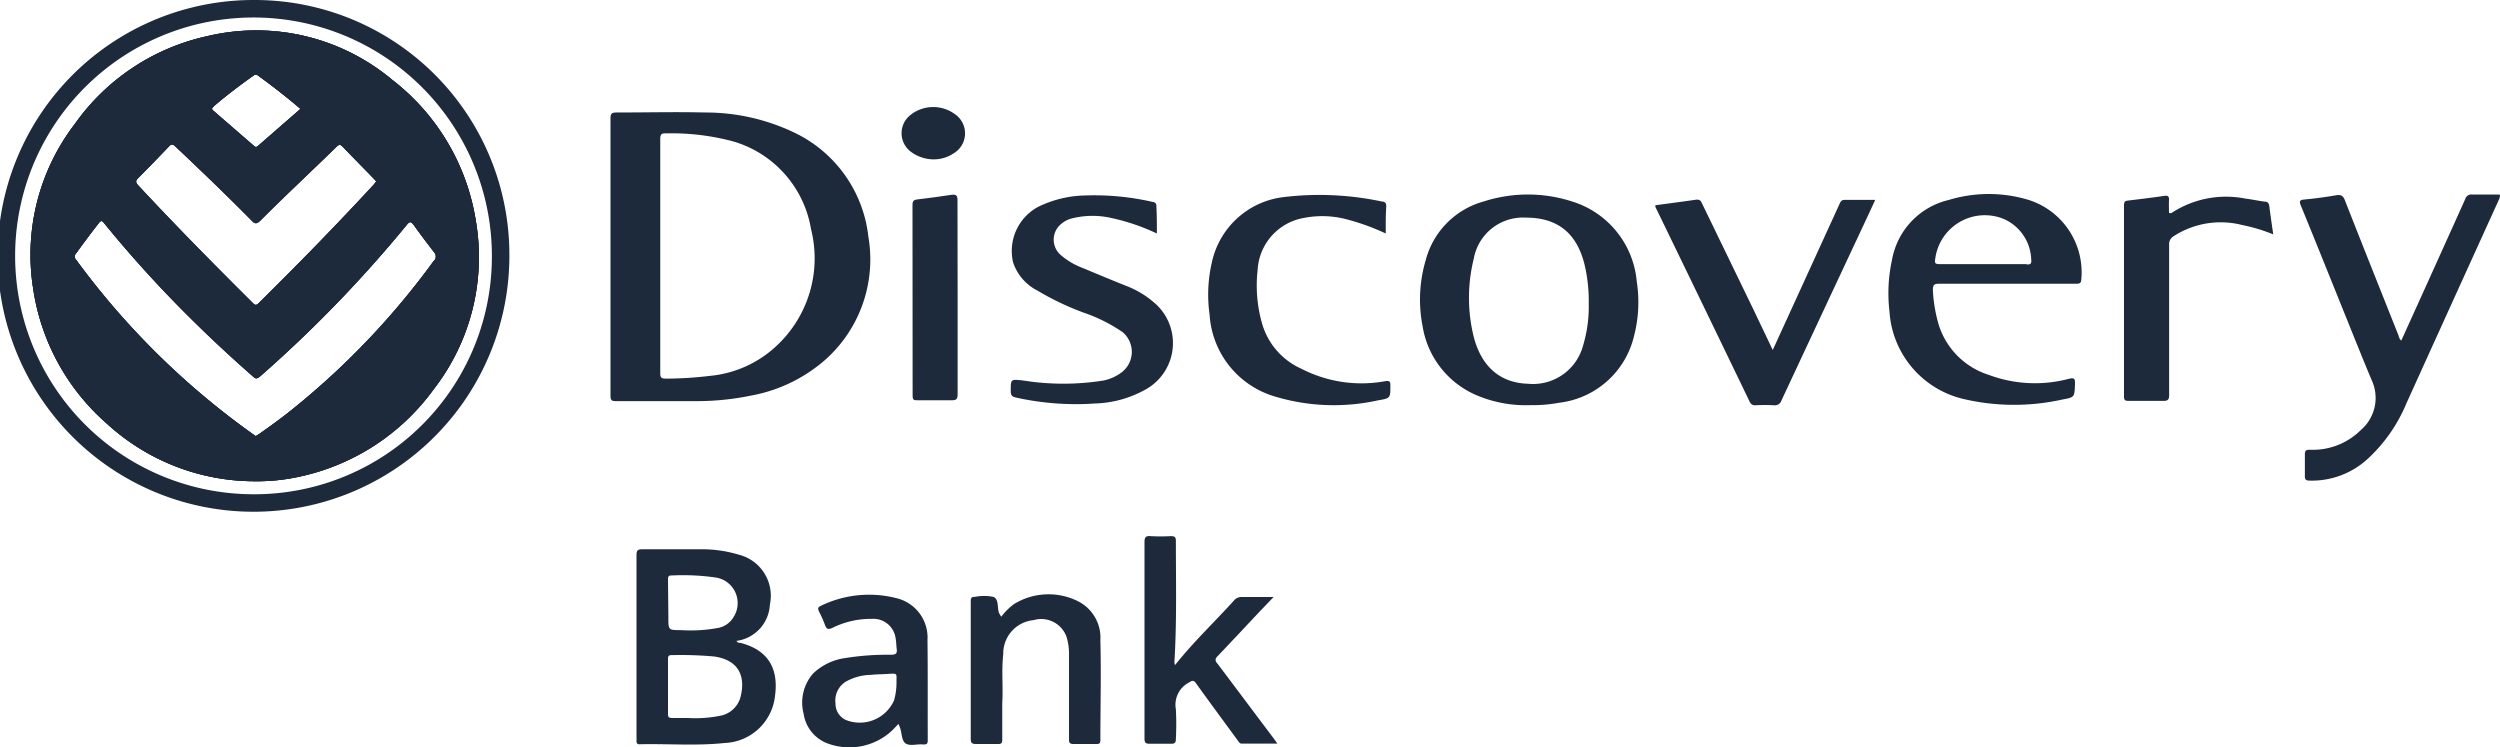 <!--suppress XmlHighlighting, XmlHighlighting -->
<svg xmlns="http://www.w3.org/2000/svg" viewBox="0 0 200 59.76"><defs><style>.cls-1{fill:#1c2a3c;}</style></defs><g id="Layer_2" data-name="Layer 2"><g id="Layer_1-2" data-name="Layer 1"><path class="cls-1" d="M69.47,18.94a10.5,10.5,0,0,0-5.88-8.31A16.41,16.41,0,0,0,56.42,9c-2.37-.06-4.74,0-7.11,0-.37,0-.47.09-.47.47,0,3.69,0,7.38,0,11.07s0,7.42,0,11.13c0,.34.09.42.43.42h6.25a21.55,21.55,0,0,0,4.6-.45A12.36,12.36,0,0,0,66,28.8,10.74,10.74,0,0,0,69.47,18.94ZM62,27.78a9,9,0,0,1-5.21,2.29,30,30,0,0,1-3.54.22c-.36,0-.43-.11-.43-.44,0-3.12,0-6.26,0-9.39s0-6.23,0-9.34c0-.36.09-.47.45-.45a19,19,0,0,1,5.41.65,8.81,8.81,0,0,1,6.2,7A9.56,9.56,0,0,1,62,27.78Z"/><path class="cls-1" d="M38.07,17.69a17.72,17.72,0,0,0-6.69-11.3A16.93,16.93,0,0,0,16.55,2.9,17.55,17.55,0,0,0,6,9.9,17.2,17.2,0,0,0,2.64,23a17.77,17.77,0,0,0,5.92,10.9,17.5,17.5,0,0,0,11.77,4.6,15.71,15.71,0,0,0,3.49-.34,17.87,17.87,0,0,0,10.86-7A17.24,17.24,0,0,0,38.07,17.69Zm-21-9.16c1-.87,2.12-1.71,3.23-2.5a.24.24,0,0,1,.32,0c1.17.84,2.3,1.73,3.42,2.68l-3.37,2.94c-.15.14-.24.14-.38,0l-3.23-2.8C16.92,8.73,16.94,8.65,17.09,8.53ZM11,14.3c.85-.86,1.68-1.71,2.51-2.58.21-.23.33-.18.53,0,2.06,1.95,4.11,3.91,6.11,5.94.26.27.39.25.66,0,2-2,4.06-3.92,6.08-5.89.22-.23.35-.24.56,0,.81.85,1.65,1.69,2.47,2.54a1.32,1.32,0,0,1,.18.22,1.92,1.92,0,0,0-.18.22c-3,3.25-6.08,6.4-9.22,9.5-.2.2-.3.17-.47,0C17.11,21.15,14,18,11,14.77,10.88,14.59,10.83,14.49,11,14.3Zm23.72,6.55A62,62,0,0,1,23.46,32.69c-.87.71-1.79,1.37-2.68,2l-.32.2-.26-.18A62.22,62.22,0,0,1,6.1,20.8a.38.38,0,0,1,0-.55Q7,19,7.9,17.85c.19-.25.28-.19.43,0a94.9,94.9,0,0,0,6.6,7.3c1.73,1.73,3.52,3.4,5.35,5,.21.2.31.1.48,0A102.53,102.53,0,0,0,32.53,18c.26-.32.36-.28.57,0,.53.74,1.08,1.47,1.64,2.19A.5.5,0,0,1,34.74,20.85ZM20.33,0A20.47,20.47,0,1,0,40.75,20.47,20.37,20.37,0,0,0,20.33,0Zm-.16,39.54A19.07,19.07,0,1,1,39.35,20.65,19,19,0,0,1,20.17,39.54Z"/><path class="cls-1" d="M130.94,22.52a7.37,7.37,0,0,0-5.17-6.4,11.49,11.49,0,0,0-7.08,0,6.61,6.61,0,0,0-4.64,4.72,11.07,11.07,0,0,0-.24,5.27,7.24,7.24,0,0,0,4.39,5.54,10.06,10.06,0,0,0,4.26.76,11.22,11.22,0,0,0,2.27-.19,7,7,0,0,0,6-5.37A10.72,10.72,0,0,0,130.94,22.52Zm-4.31,5.18a4.14,4.14,0,0,1-4.39,3c-2.41-.07-3.86-1.59-4.4-4a13,13,0,0,1,.06-6,4,4,0,0,1,4.17-3.29c2.57,0,4.16,1.27,4.75,4a12.76,12.76,0,0,1,.28,2.89A10.91,10.91,0,0,1,126.63,27.7Z"/><path class="cls-1" d="M162.31,16a11,11,0,0,0-6.42,0,6,6,0,0,0-4.52,4.74,12.59,12.59,0,0,0-.21,4.2A7.69,7.69,0,0,0,157,31.9a17.75,17.75,0,0,0,8,.06c1-.18.95-.21,1-1.23,0-.4,0-.55-.51-.42a10.57,10.57,0,0,1-6.39-.32,6.13,6.13,0,0,1-4-4,11.9,11.9,0,0,1-.47-2.77c0-.4.08-.53.5-.52,1.81,0,3.62,0,5.42,0h5.52c.21,0,.41,0,.43-.3A6.08,6.08,0,0,0,162.31,16Zm-.17,5.13c-1.17,0-2.34,0-3.51,0s-2.31,0-3.46,0c-.38,0-.41-.1-.35-.43a4,4,0,0,1,5.49-3.18,3.68,3.68,0,0,1,2.19,3.27C162.54,21.13,162.39,21.16,162.14,21.16Z"/><path class="cls-1" d="M192.1,27.25l1.67-3.68c1.15-2.55,2.31-5.11,3.46-7.67a.49.49,0,0,1,.51-.34c.74,0,1.49,0,2.22,0,.09.13,0,.22,0,.31q-3.74,8.22-7.47,16.45a12.53,12.53,0,0,1-3.12,4.43,6.6,6.6,0,0,1-4.58,1.7c-.29,0-.41-.06-.4-.38,0-.57,0-1.15,0-1.73,0-.31.11-.36.4-.36a5.45,5.45,0,0,0,4.08-1.58,3.38,3.38,0,0,0,.86-4c-.78-1.85-1.52-3.73-2.28-5.6-1.12-2.78-2.24-5.57-3.38-8.35-.15-.35-.1-.46.29-.49.83-.08,1.66-.19,2.48-.33.43-.08.61,0,.77.44,1.41,3.6,2.85,7.19,4.28,10.79A.71.71,0,0,0,192.1,27.25Z"/><path class="cls-1" d="M59.23,51.43c-.1,0-.23,0-.31-.16a3.08,3.08,0,0,0,2.67-2.9,3.39,3.39,0,0,0-2.5-4,10.3,10.3,0,0,0-2.91-.43c-1.6,0-3.2,0-4.79,0-.39,0-.47.1-.47.48,0,4.86,0,9.72,0,14.58a2.61,2.61,0,0,1,0,.28c0,.19.07.27.26.26,2.27-.05,4.53.14,6.79-.1A4.22,4.22,0,0,0,62,55.68C62.3,53.49,61.46,52,59.23,51.43Zm-5.79-5.06c0-.16,0-.34.25-.33a18.27,18.27,0,0,1,3.62.17,2.07,2.07,0,0,1,1.36,3.18,1.82,1.82,0,0,1-1.2.84,12,12,0,0,1-3,.18c-1,0-1,0-1-1Zm5.78,9.47a2.07,2.07,0,0,1-1.6,1.42,10.14,10.14,0,0,1-2.58.18c-.4,0-.79,0-1.18,0s-.43-.06-.42-.4c0-.71,0-1.42,0-2.13s0-1.44,0-2.15c0-.2,0-.36.29-.35a29.89,29.89,0,0,1,3.41.11C59.14,52.81,59.68,54.15,59.22,55.84Z"/><path class="cls-1" d="M132.43,16.42c1.1-.15,2.2-.29,3.29-.45.24,0,.32.06.41.24l4.11,8.48L141.82,28l1.88-4.11,3.48-7.61c.08-.18.16-.29.39-.29.79,0,1.58,0,2.45,0l-.64,1.38q-3.44,7.34-6.86,14.66a.56.56,0,0,1-.62.39,14,14,0,0,0-1.45,0,.45.45,0,0,1-.47-.27q-3.76-7.8-7.55-15.6S132.43,16.48,132.43,16.42Z"/><path class="cls-1" d="M92.55,18.68A16.64,16.64,0,0,0,89,17.46a6.79,6.79,0,0,0-3.2,0,2.16,2.16,0,0,0-1.09.63,1.62,1.62,0,0,0,.16,2.32,5.83,5.83,0,0,0,1.8,1.05c1.19.5,2.39,1,3.58,1.47a7.53,7.53,0,0,1,2,1.21,4.24,4.24,0,0,1-.57,7,8.79,8.79,0,0,1-4.08,1.14,22.16,22.16,0,0,1-6.34-.48c-.32-.07-.4-.2-.4-.51,0-1,0-.95,1-.85a20.4,20.4,0,0,0,6.43,0,3.59,3.59,0,0,0,1.37-.6,2.06,2.06,0,0,0,.16-3.26A12.7,12.7,0,0,0,86.66,25,22.33,22.33,0,0,1,83,23.25,3.93,3.93,0,0,1,81.05,21a4,4,0,0,1,2-4.45,8.88,8.88,0,0,1,3.68-.91,20.86,20.86,0,0,1,5.51.52.29.29,0,0,1,.27.34C92.55,17.18,92.55,17.89,92.55,18.68Z"/><path class="cls-1" d="M110.86,18.68a18.12,18.12,0,0,0-3.15-1.14,7.64,7.64,0,0,0-3.43-.1,4.47,4.47,0,0,0-3.67,4.16A11.07,11.07,0,0,0,101,26a5.68,5.68,0,0,0,3.11,3.5,10.5,10.5,0,0,0,6.68,1c.35-.06.45,0,.44.36,0,1,0,1-1,1.17a16.32,16.32,0,0,1-8.24-.31,7.29,7.29,0,0,1-5.22-6.53,11.42,11.42,0,0,1,.18-4.2,6.67,6.67,0,0,1,5.72-5.22,23.93,23.93,0,0,1,7.87.35c.25,0,.37.13.36.4C110.85,17.21,110.86,17.91,110.86,18.68Z"/><path class="cls-1" d="M94,53.21c1.46-1.84,3.15-3.44,4.71-5.16a.77.77,0,0,1,.63-.29c.81,0,1.63,0,2.55,0L100.7,49c-1.09,1.16-2.18,2.33-3.28,3.48-.23.23-.23.38,0,.64,1.51,2,3,4,4.51,6l.26.37H99.34c-.18,0-.24-.15-.33-.27-1.11-1.51-2.21-3-3.31-4.53-.19-.27-.29-.28-.58-.09a2,2,0,0,0-1.05,2.14,23.39,23.39,0,0,1,0,2.37c0,.33-.11.4-.41.39-.57,0-1.13,0-1.69,0-.32,0-.41-.09-.41-.41,0-1.41,0-2.82,0-4.23,0-3.83,0-7.66,0-11.49,0-.37.08-.51.47-.48a15,15,0,0,0,1.64,0c.34,0,.4.1.4.41,0,3.24.08,6.47-.12,9.7Z"/><path class="cls-1" d="M181.86,18.75a13.79,13.79,0,0,0-2.49-.75,6.93,6.93,0,0,0-5.5.91.73.73,0,0,0-.34.67c0,4,0,8,0,12,0,.37-.08.5-.47.49-.93,0-1.85,0-2.78,0-.28,0-.36-.07-.36-.35V16.47c0-.21,0-.39.28-.42,1-.12,2-.24,2.94-.38.3-.05.4.05.38.35s0,.69,0,1a.21.21,0,0,0,.23,0,7.94,7.94,0,0,1,5.89-1.13c.51.06,1,.17,1.53.24.25,0,.35.13.38.4C181.64,17.25,181.75,18,181.86,18.75Z"/><path class="cls-1" d="M74.2,51.19a3.24,3.24,0,0,0-2.54-3.35,8.82,8.82,0,0,0-6,.63c-.24.11-.24.22-.15.43A9.26,9.26,0,0,1,66,50c.12.34.27.38.59.23a6.91,6.91,0,0,1,3.16-.72A1.79,1.79,0,0,1,71.64,51c.06.31.06.63.1.95s-.08.42-.42.43a21.44,21.44,0,0,0-3.67.26,4.62,4.62,0,0,0-2.59,1.23,3.52,3.52,0,0,0-.77,3.23,3,3,0,0,0,1.78,2.32,5,5,0,0,0,5.32-1l.49-.51c.06.14.09.23.13.33.15.43.11,1.06.48,1.26s.92,0,1.38.06c.26,0,.35-.06.35-.32C74.21,56.53,74.23,53.87,74.2,51.19Zm-2.48,3.45a5.14,5.14,0,0,1-.2,1.4,3,3,0,0,1-3.87,1.55,1.43,1.43,0,0,1-.81-1.32,1.77,1.77,0,0,1,.83-1.74,4.2,4.2,0,0,1,2-.54c.47-.05.94-.05,1.41-.08C71.84,53.86,71.71,53.87,71.72,54.64Z"/><path class="cls-1" d="M80.1,49.34a5.07,5.07,0,0,1,1-1,5.27,5.27,0,0,1,5.14-.24,3.26,3.26,0,0,1,1.79,3.12c.07,2.67,0,5.35,0,8,0,.21-.06.3-.28.3-.63,0-1.25,0-1.87,0-.33,0-.36-.13-.36-.4v-6.7a4.6,4.6,0,0,0-.2-1.48,2.15,2.15,0,0,0-2.63-1.33,2.68,2.68,0,0,0-2.43,2.73c-.15,1.31,0,2.61-.08,3.92,0,1,0,1.94,0,2.92,0,.24-.06.35-.33.34-.59,0-1.19,0-1.78,0-.37,0-.41-.14-.41-.45q0-4.22,0-8.43c0-.85,0-1.7,0-2.55,0-.26.07-.35.33-.34a3.86,3.86,0,0,1,1.49,0c.46.21.27.89.46,1.33Z"/><path class="cls-1" d="M76.61,23.79c0,2.58,0,5.16,0,7.74,0,.38-.09.5-.47.49-.92,0-1.83,0-2.74,0-.28,0-.39,0-.39-.37Q73,24,73,16.38c0-.34.14-.4.42-.43.89-.11,1.77-.22,2.66-.36.38-.05.53,0,.52.45C76.6,18.62,76.61,21.2,76.61,23.79Z"/><path class="cls-1" d="M74.68,12.75a3.08,3.08,0,0,1-1.81-.61,1.85,1.85,0,0,1-.06-2.92,2.93,2.93,0,0,1,3.58-.09,1.86,1.86,0,0,1-.07,3.12A2.88,2.88,0,0,1,74.68,12.75Z"/><path class="cls-1" d="M38.07,17.69a17.72,17.72,0,0,0-6.69-11.3A16.93,16.93,0,0,0,16.55,2.9,17.55,17.55,0,0,0,6,9.9,17.2,17.2,0,0,0,2.64,23a17.77,17.77,0,0,0,5.92,10.9,17.5,17.5,0,0,0,11.77,4.6,15.71,15.71,0,0,0,3.49-.34,17.87,17.87,0,0,0,10.86-7A17.24,17.24,0,0,0,38.07,17.69Zm-21-9.16c1-.87,2.12-1.71,3.23-2.5a.24.24,0,0,1,.32,0c1.17.84,2.3,1.73,3.42,2.68l-3.37,2.94c-.15.14-.24.14-.38,0l-3.23-2.8C16.92,8.73,16.94,8.65,17.09,8.53ZM11,14.3c.85-.86,1.68-1.71,2.51-2.58.21-.23.33-.18.53,0,2.06,1.95,4.11,3.91,6.11,5.94.26.27.39.25.66,0,2-2,4.06-3.92,6.08-5.89.22-.23.35-.24.56,0,.81.85,1.65,1.69,2.47,2.54a1.32,1.32,0,0,1,.18.22,1.92,1.92,0,0,0-.18.22c-3,3.25-6.08,6.4-9.22,9.5-.2.2-.3.17-.47,0C17.11,21.15,14,18,11,14.77,10.88,14.59,10.83,14.49,11,14.3Zm23.72,6.55A62,62,0,0,1,23.46,32.69c-.87.71-1.79,1.37-2.68,2l-.32.2-.26-.18A62.22,62.22,0,0,1,6.1,20.8a.38.38,0,0,1,0-.55Q7,19,7.9,17.85c.19-.25.28-.19.43,0a94.9,94.9,0,0,0,6.6,7.3c1.73,1.73,3.52,3.4,5.35,5,.21.2.31.1.48,0A102.53,102.53,0,0,0,32.53,18c.26-.32.36-.28.57,0,.53.74,1.08,1.47,1.64,2.19A.5.5,0,0,1,34.74,20.85Z"/><path class="cls-1" d="M38.07,17.69a17.72,17.72,0,0,0-6.69-11.3A16.93,16.93,0,0,0,16.55,2.9,17.55,17.55,0,0,0,6,9.9,17.2,17.2,0,0,0,2.64,23a17.77,17.77,0,0,0,5.92,10.9,17.5,17.5,0,0,0,11.77,4.6,15.71,15.71,0,0,0,3.49-.34,17.87,17.87,0,0,0,10.86-7A17.24,17.24,0,0,0,38.07,17.69Zm-21-9.16c1-.87,2.12-1.71,3.23-2.5a.24.24,0,0,1,.32,0c1.17.84,2.3,1.73,3.42,2.68l-3.37,2.94c-.15.14-.24.14-.38,0l-3.23-2.8C16.92,8.73,16.94,8.65,17.09,8.53ZM11,14.3c.85-.86,1.68-1.71,2.51-2.58.21-.23.33-.18.53,0,2.06,1.95,4.11,3.91,6.11,5.94.26.27.39.25.66,0,2-2,4.06-3.92,6.08-5.89.22-.23.35-.24.56,0,.81.85,1.65,1.69,2.47,2.54a1.32,1.32,0,0,1,.18.22,1.92,1.92,0,0,0-.18.22c-3,3.25-6.08,6.4-9.22,9.5-.2.2-.3.17-.47,0C17.11,21.15,14,18,11,14.77,10.88,14.59,10.83,14.49,11,14.3Zm23.72,6.55A62,62,0,0,1,23.46,32.69c-.87.71-1.79,1.37-2.68,2l-.32.2-.26-.18A62.22,62.22,0,0,1,6.1,20.8a.38.38,0,0,1,0-.55Q7,19,7.9,17.85c.19-.25.28-.19.43,0a94.9,94.9,0,0,0,6.6,7.3c1.73,1.73,3.52,3.4,5.35,5,.21.2.31.1.48,0A102.53,102.53,0,0,0,32.53,18c.26-.32.36-.28.57,0,.53.74,1.08,1.47,1.64,2.19A.5.5,0,0,1,34.74,20.85Z"/></g></g></svg>

